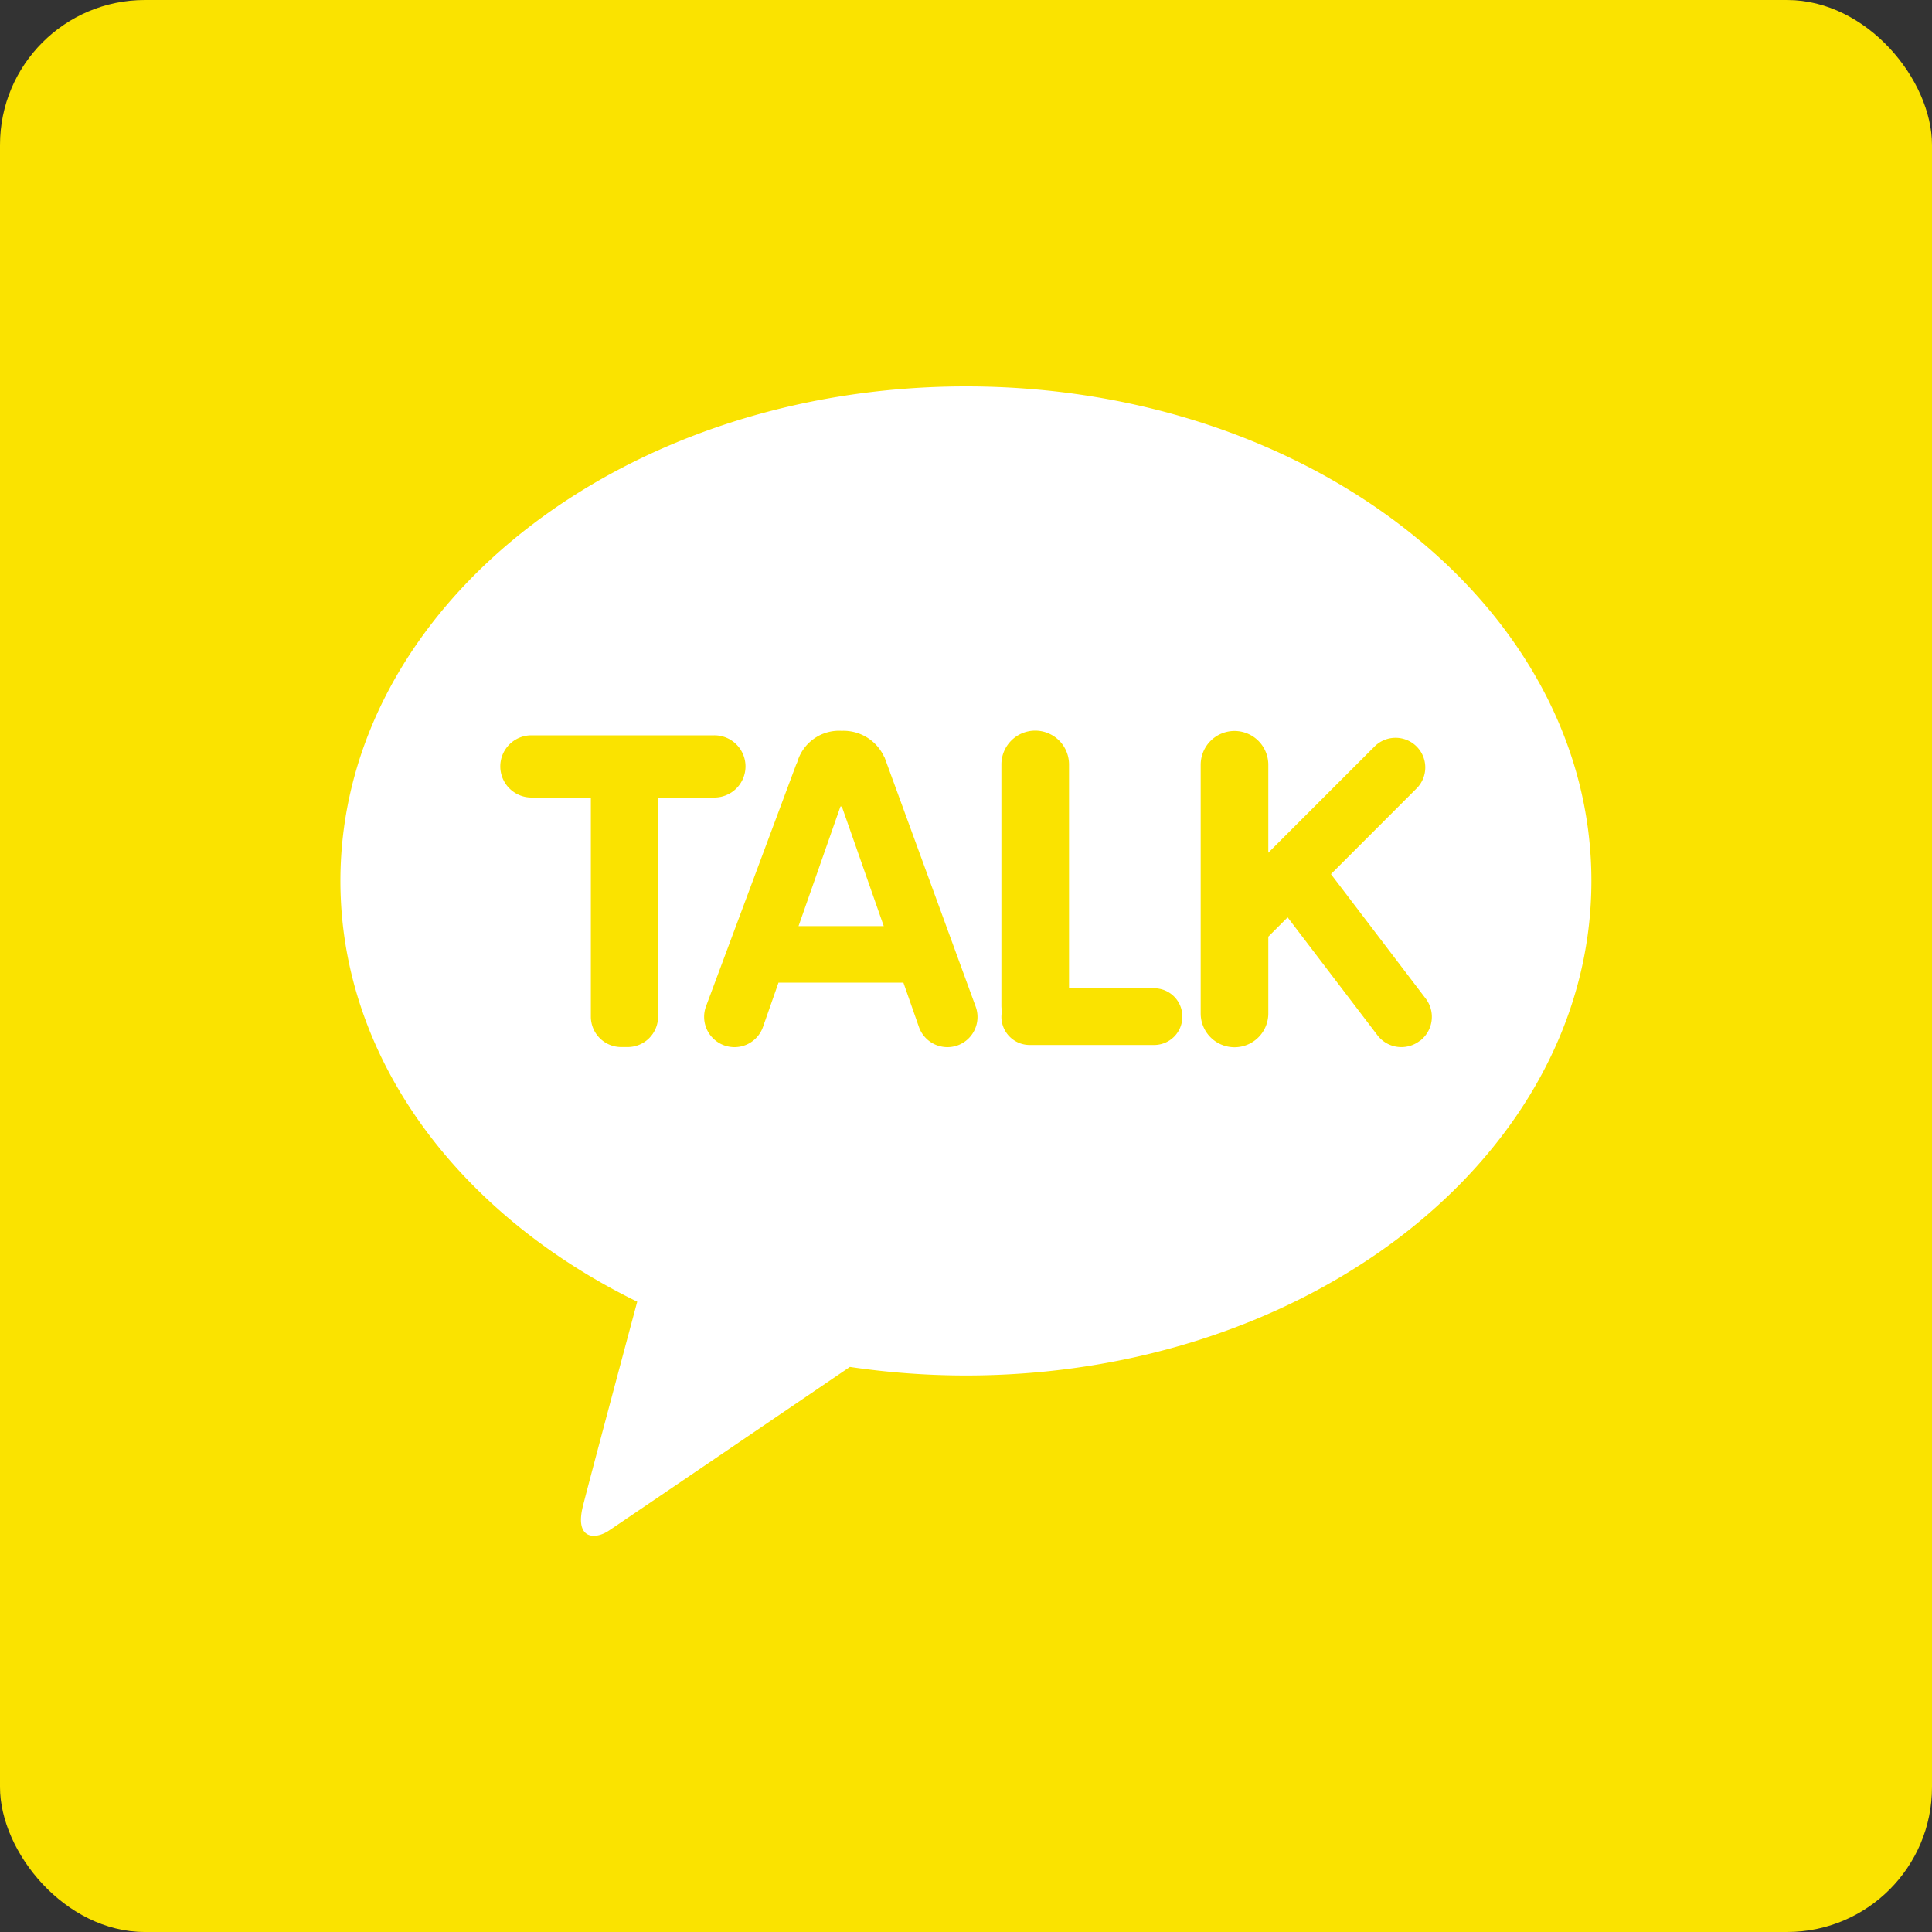 <svg xmlns="http://www.w3.org/2000/svg" width="40" height="40" viewBox="0 0 40 40"><rect x="0" y="0" width="40" height="40" fill="#333333" stroke="none"/><defs><style>.a{fill:#fae300;}.b{fill:#fff;}.c{fill:none;}</style></defs><g transform="translate(-1253 -573)"><rect class="a" width="40" height="40" rx="3" transform="translate(1253 573)"/><g transform="translate(681 -252)"><g transform="translate(-2663.382 2918.1)"><path class="b" d="M3255.382-2085.1c-7.154,0-12.952,4.584-12.952,10.239,0,3.681,2.457,6.906,6.145,8.711-.271,1.011-.981,3.664-1.124,4.231-.176.7.259.7.543.505.222-.148,3.549-2.409,4.984-3.385a16.464,16.464,0,0,0,2.4.177c7.153,0,12.952-4.585,12.952-10.24S3262.535-2085.1,3255.382-2085.1Zm-6.375,13.049a.632.632,0,0,1-.185.445.629.629,0,0,1-.442.184h-.137a.629.629,0,0,1-.443-.184.633.633,0,0,1-.185-.445v-4.537h-1.231a.645.645,0,0,1-.644-.644.644.644,0,0,1,.644-.644h3.788a.644.644,0,0,1,.645.644.645.645,0,0,1-.645.644h-1.163Zm6.2.595a.626.626,0,0,1-.8-.383l-.321-.917H3251.5l-.321.917a.626.626,0,0,1-.8.383.627.627,0,0,1-.383-.8l1.856-4.978c.01-.03.024-.058.036-.085a.9.9,0,0,1,.918-.65.927.927,0,0,1,.884.544l.006.006,1.888,5.164A.626.626,0,0,1,3255.207-2071.456Zm4.065-.009H3256.7a.585.585,0,0,1-.585-.585.649.649,0,0,1,.011-.111.726.726,0,0,1-.011-.112v-5a.7.7,0,0,1,.7-.7.7.7,0,0,1,.7.7v4.634h1.761a.584.584,0,0,1,.585.584A.584.584,0,0,1,3259.272-2071.465Zm5.5-.082a.623.623,0,0,1-.875-.124l-1.856-2.436-.4.4v1.589a.7.7,0,0,1-.7.7.7.7,0,0,1-.7-.7v-5.148a.7.7,0,0,1,.7-.7.7.7,0,0,1,.7.7v1.821l2.2-2.2a.616.616,0,0,1,.87,0,.615.615,0,0,1,0,.869l-1.773,1.774,1.963,2.578A.625.625,0,0,1,3264.776-2071.547Z"/><path class="b" d="M3273.875-2057.062l-.868,2.477h1.764l-.867-2.474C3273.893-2057.059,3273.885-2057.062,3273.875-2057.062Z" transform="translate(-21.092 -19.341)"/></g><rect class="c" width="40" height="40" transform="translate(572 825)"/></g></g></svg>